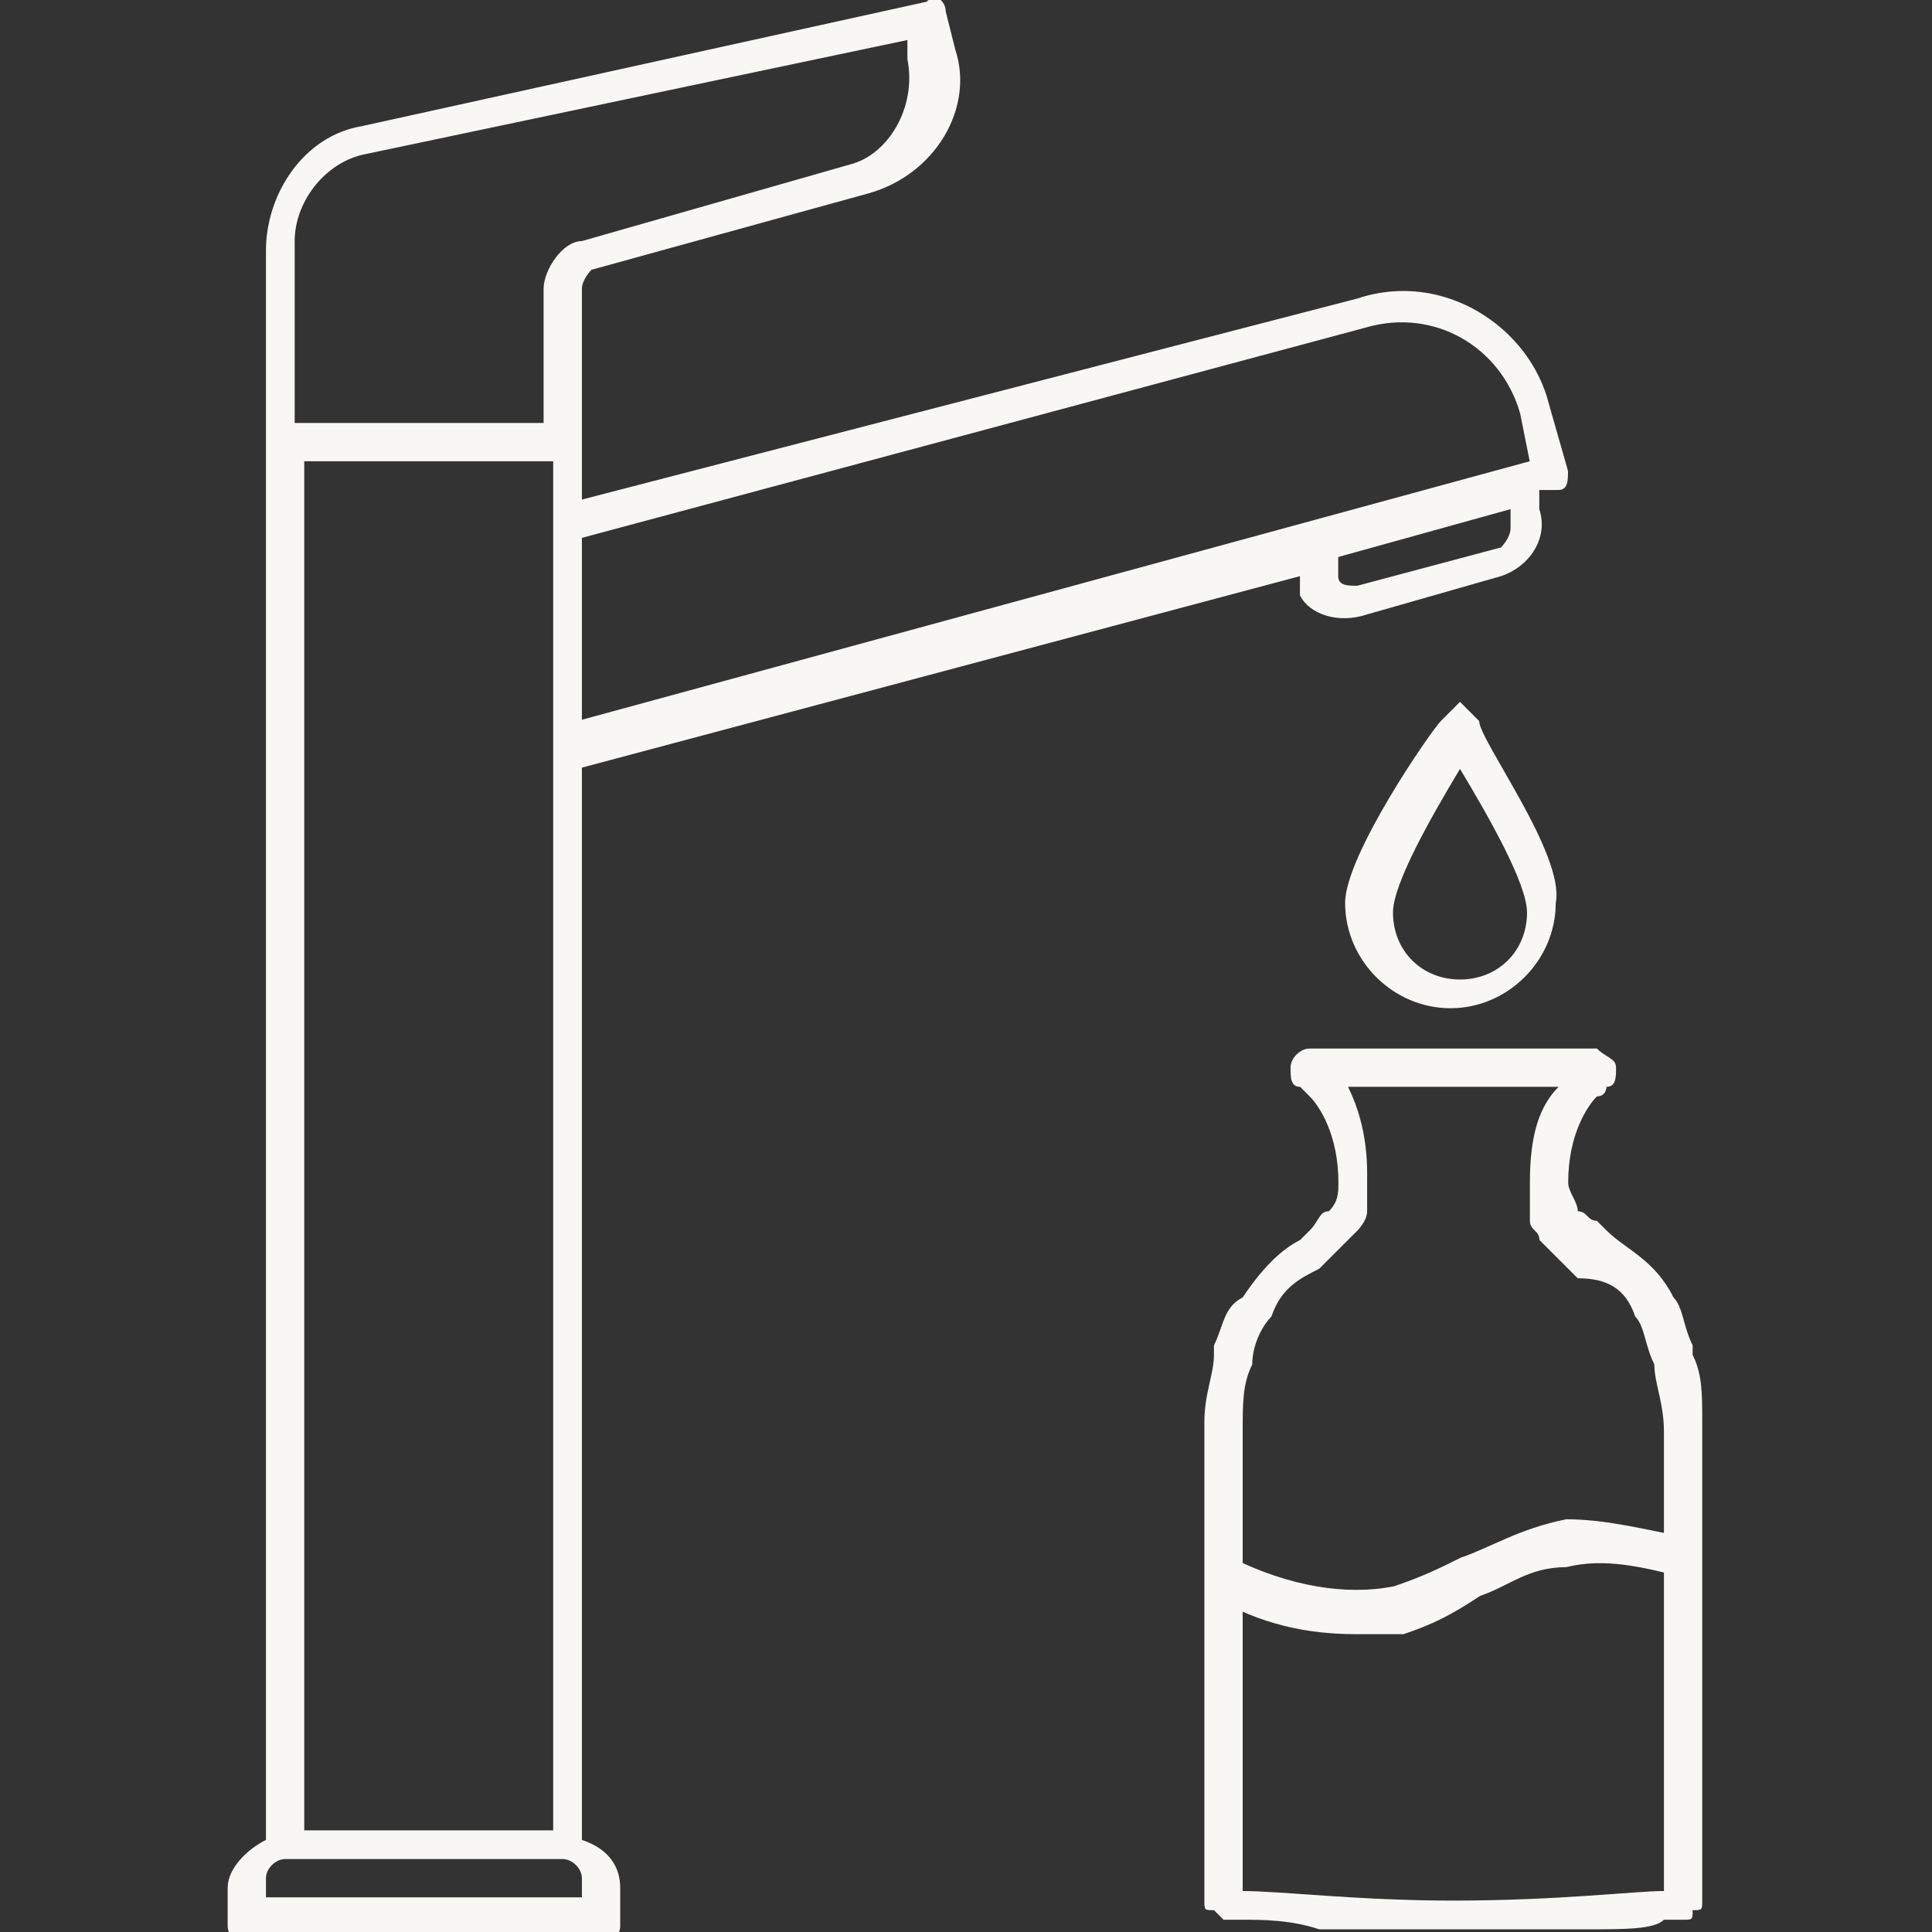<?xml version="1.0" encoding="utf-8"?> <svg xmlns:cc="http://creativecommons.org/ns#" xmlns:dc="http://purl.org/dc/elements/1.1/" xmlns:rdf="http://www.w3.org/1999/02/22-rdf-syntax-ns#" xmlns:svg="http://www.w3.org/2000/svg" xmlns="http://www.w3.org/2000/svg" xmlns:xlink="http://www.w3.org/1999/xlink" version="1.1" id="svg2" x="0px" y="0px" viewBox="0 0 26.9 26.9" style="enable-background:new 0 0 26.9 26.9;" xml:space="preserve"><rect x="0" y="0" width="26.9" height="26.9" fill="#333333" stroke="none"/> <style type="text/css"> .st0{clip-path:url(#SVGID_2_);} .st1{fill:#F9F7F4;} </style> <g id="g10" transform="matrix(1.333,0,0,-1.333,0,26.92)"> <g id="g12"> <g> <defs> <rect id="SVGID_1_" x="-3.4" y="-3.4" width="26.9" height="26.9"></rect> </defs> <clipPath id="SVGID_2_"> <use xlink:href="#SVGID_1_" style="overflow:visible;"></use> </clipPath> <g id="g14" class="st0"> <g id="g20" transform="translate(6.078,12.677)"> <path id="path22" class="st1" d="M0,0v1.9l8.2,2.2c0.7,0.2,1.4-0.2,1.6-0.9l0.1-0.5L0,0z M9.6,1.8L9.6,1.8L8.1,1.4 c-0.1,0-0.2,0-0.2,0.1l0,0.2l1.8,0.5l0-0.2C9.7,1.9,9.6,1.8,9.6,1.8 M-0.4,4.5V3.1h-2.6V5c0,0.4,0.3,0.8,0.7,0.9l5.7,1.2l0-0.2 c0.1-0.5-0.2-1-0.6-1.1L0,5C-0.2,5-0.4,4.7-0.4,4.5 M0-12.3h-3.3v0.2c0,0.1,0.1,0.2,0.2,0.2h2.9c0.1,0,0.2-0.1,0.2-0.2L0-12.3z M-2.9,2.7h2.6v-14.3h-2.6V2.7z M10.3,2.6L10.3,2.6l-0.2,0.7C9.9,4.1,9,4.7,8.1,4.4L0,2.3v2.2c0,0.1,0.1,0.2,0.1,0.2L3,5.5 C3.7,5.7,4.1,6.4,3.9,7L3.8,7.4c0,0.1-0.1,0.2-0.2,0.1l-5.9-1.3c-0.6-0.1-1-0.7-1-1.3v-16.6c-0.2-0.1-0.4-0.3-0.4-0.5v-0.4 c0-0.1,0.1-0.2,0.2-0.2h3.7c0.1,0,0.2,0.1,0.2,0.2v0.4c0,0.2-0.1,0.4-0.4,0.5v11.2l7.5,2l0-0.2C7.6,1.1,7.9,1,8.2,1.1l0,0 l1.4,0.4c0.3,0.1,0.5,0.4,0.4,0.7l0,0.2l0.2,0C10.3,2.4,10.3,2.5,10.3,2.6"></path> </g> <g id="g24" transform="translate(15.25,9.964)"> <path id="path26" class="st1" d="M0,0c-0.4,0-0.7,0.3-0.7,0.7c0,0.3,0.4,1,0.7,1.5C0.3,1.7,0.7,1,0.7,0.7C0.7,0.3,0.4,0,0,0 M0.2,2.7L0,2.9l-0.2-0.2c-0.1-0.1-1-1.4-1-1.9c0-0.6,0.5-1.1,1.1-1.1s1.1,0.5,1.1,1.1C1.1,1.3,0.2,2.5,0.2,2.7"></path> </g> <g id="g28" transform="translate(14.16,3.126)"> <path id="path30" class="st1" d="M0,0c-0.5,0-1,0.1-1.5,0.4l0.2,0.4c0.6-0.3,1.2-0.4,1.7-0.3c0.3,0.1,0.5,0.2,0.7,0.3 c0.3,0.1,0.6,0.3,1.1,0.4C2.6,1.2,3,1.1,3.5,1L3.4,0.6C3,0.7,2.6,0.8,2.2,0.7C1.8,0.7,1.6,0.5,1.3,0.4C1,0.2,0.8,0.1,0.5,0 C0.3,0,0.2,0,0,0"></path> </g> <g id="g32" transform="translate(13.78,6.943)"> <path id="path34" class="st1" d="M0,0c0,0,0.1,0.1,0.1,0.1c0,0,0,0,0,0c0,0,0,0,0,0c0,0,0,0,0.1,0.1c0,0,0.1,0.1,0.1,0.1 c0,0,0,0,0.1,0.1c0,0,0.1,0.1,0.1,0.2c0,0,0,0.1,0,0.1c0,0.1,0,0.2,0,0.3l0,0c0,0.4-0.1,0.7-0.2,0.9c0.1,0,0.6,0,1.1,0 c0.5,0,0.9,0,1.1,0C2.3,1.7,2.2,1.4,2.2,0.9l0,0c0-0.1,0-0.2,0-0.3c0,0,0-0.1,0-0.1c0-0.1,0.1-0.1,0.1-0.2c0,0,0,0,0.1-0.1 c0,0,0.1-0.1,0.1-0.1c0,0,0,0,0.1-0.1c0,0,0,0,0,0c0,0,0,0,0,0c0,0,0.1-0.1,0.1-0.1C3-0.1,3.2-0.2,3.3-0.5 c0.1-0.1,0.1-0.3,0.2-0.5l0,0c0-0.2,0.1-0.4,0.1-0.7l0,0v-3.2v0v-1.6c-0.3,0-1.1-0.1-2.2-0.1c-1,0-1.8,0.1-2.2,0.1v1.6v0v3.2 l0,0c0,0.3,0,0.5,0.1,0.7c0,0,0,0,0,0c0,0.2,0.1,0.4,0.2,0.5C-0.4-0.2-0.2-0.1,0,0 M4-1.6c0,0.3,0,0.5-0.1,0.7c0,0,0,0.1,0,0.1 C3.8-0.6,3.8-0.4,3.7-0.3c0,0,0,0,0,0l0,0C3.5,0.1,3.2,0.2,3,0.4c0,0-0.1,0.1-0.1,0.1C2.8,0.5,2.8,0.6,2.7,0.6c0,0,0,0,0,0 c0,0.1-0.1,0.2-0.1,0.3c0,0.5,0.2,0.8,0.3,0.9l0,0C3,1.8,3,1.9,3,1.9l0,0c0.1,0,0.1,0.1,0.1,0.2c0,0.1-0.1,0.1-0.2,0.2 c0,0-0.8,0-1.5,0c-0.7,0-1.5,0-1.5,0c-0.1,0-0.2-0.1-0.2-0.2c0-0.1,0-0.2,0.1-0.2l0,0c0,0,0,0,0.1-0.1l0,0 C0,1.7,0.2,1.4,0.2,0.9c0-0.1,0-0.2-0.1-0.3c0,0,0,0,0,0C0,0.6,0,0.5-0.1,0.4c0,0-0.1-0.1-0.1-0.1c-0.2-0.1-0.4-0.3-0.6-0.6 l0,0c0,0,0,0,0,0C-1-0.4-1-0.6-1.1-0.8c0,0,0-0.1,0-0.1c0-0.2-0.1-0.4-0.1-0.7v0v-2.8v-2.2c0-0.1,0-0.1,0.1-0.1 c0,0,0.1-0.1,0.1-0.1c0,0,0.1,0,0.2,0c0.2,0,0.5,0,0.8-0.1c0.4,0,0.8,0,1.4,0c0.5,0,1,0,1.4,0c0.4,0,0.7,0,0.8,0.1 c0.1,0,0.2,0,0.2,0c0.1,0,0.1,0,0.1,0.1C4-6.7,4-6.7,4-6.6v2.2V-1.6L4-1.6z"></path> </g> </g> </g> </g> </g> </svg> 
